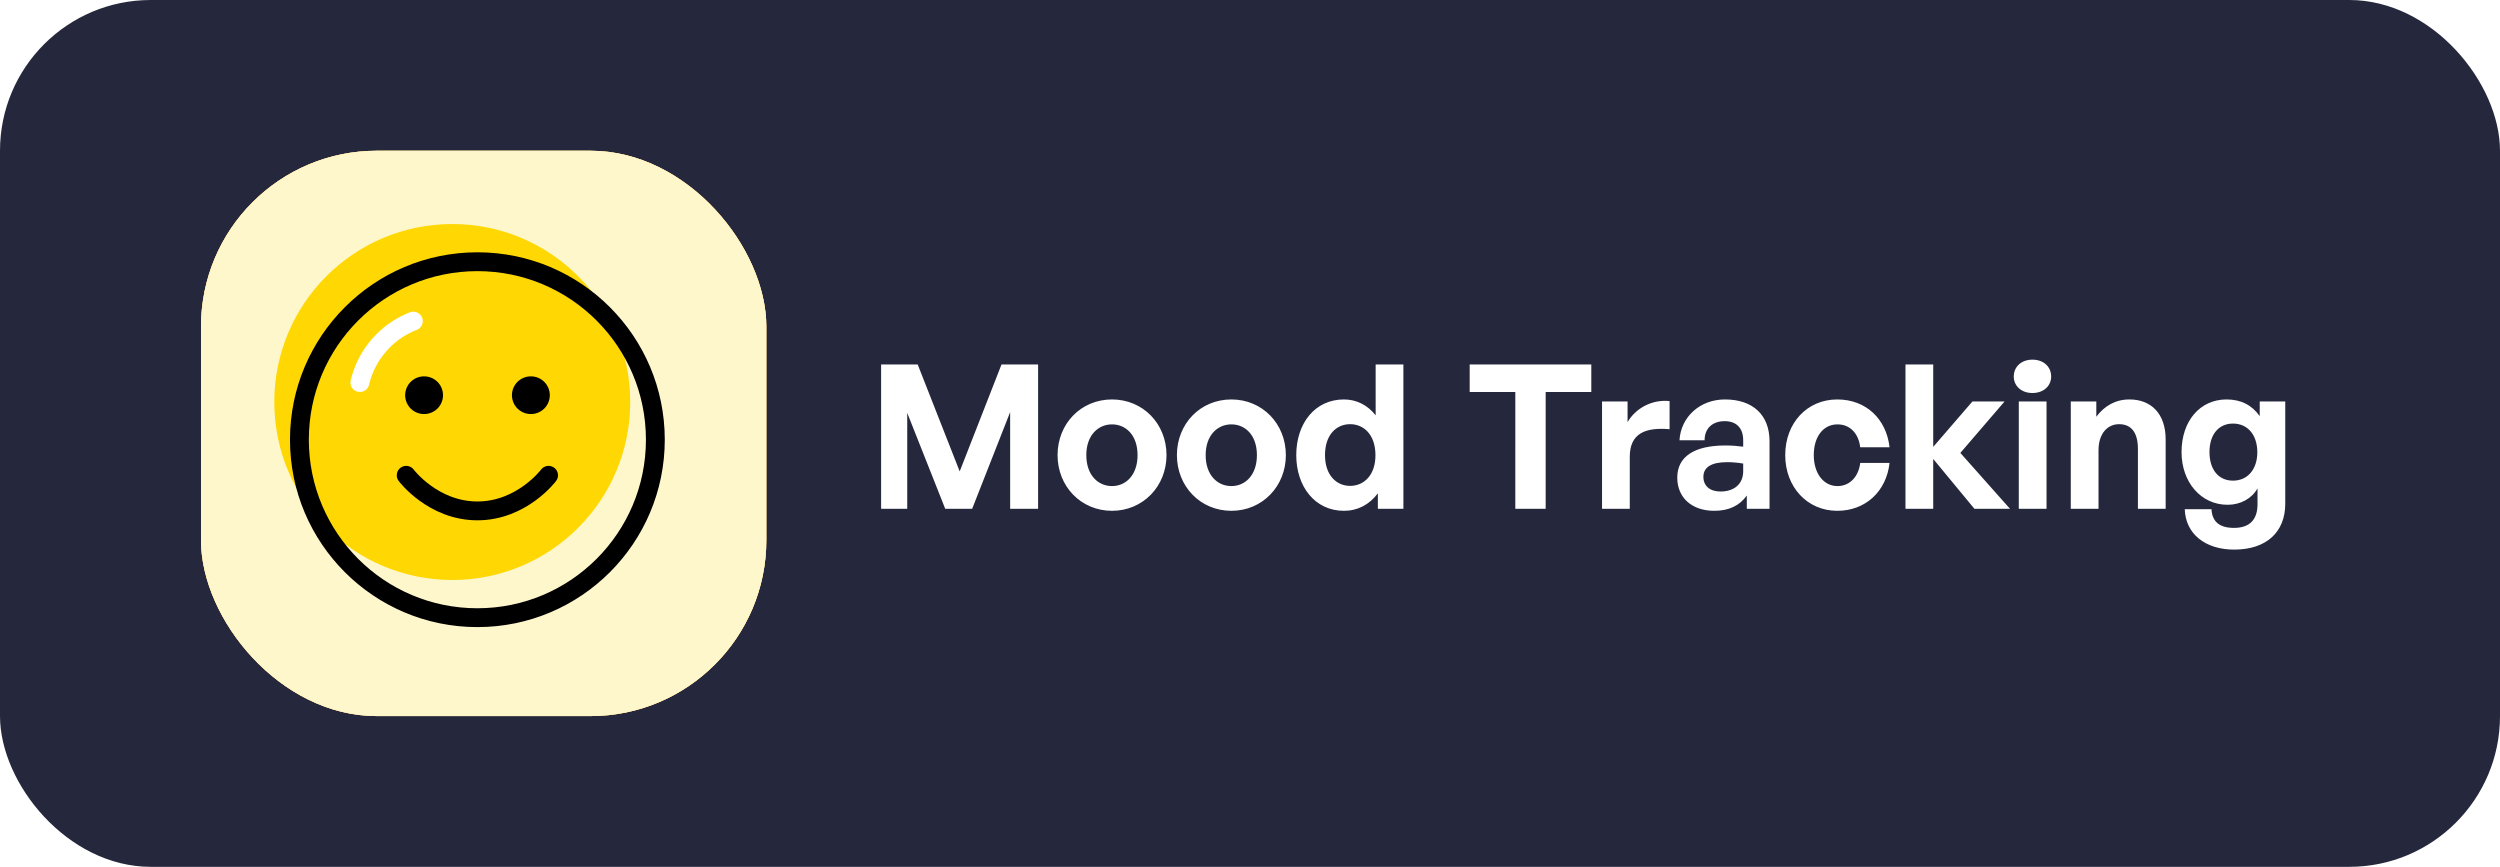 <svg xmlns="http://www.w3.org/2000/svg" width="199" height="69" fill="none"><rect width="199" height="69" fill="#25283C" rx="12"/><rect width="45" height="45" x="16" y="12" fill="#FED17D" rx="14"/><rect width="45" height="45" x="16" y="12" fill="#FED17D" rx="14"/><rect width="45" height="45" x="16" y="12" fill="#FFF7CC" rx="14"/><g filter="url('#filter0_i_1898_64155')"><path fill="#FFD702" d="M38 49.167c7.824 0 14.166-6.343 14.166-14.167S45.824 20.833 38 20.833 23.833 27.176 23.833 35 30.176 49.167 38 49.167"/></g><path stroke="#000" stroke-linecap="round" stroke-linejoin="round" stroke-width="1.5" d="M38 49.167c7.824 0 14.166-6.343 14.166-14.167S45.824 20.833 38 20.833 23.833 27.176 23.833 35 30.176 49.167 38 49.167"/><path stroke="#000" stroke-linecap="round" stroke-linejoin="round" stroke-width="1.5" d="M32.333 37.833s2.125 2.834 5.667 2.834 5.666-2.834 5.666-2.834"/><path stroke="#000" stroke-linecap="round" stroke-linejoin="round" stroke-width="3" d="M33.75 31.458h.014M42.25 31.458h.014"/><path stroke="#fff" stroke-linecap="round" stroke-linejoin="round" stroke-width="1.5" d="M28.646 30.45a6.99 6.99 0 0 1 4.254-4.89"/><path fill="#fff" d="M75.24 40.5h2.144l3.024-7.696V40.5h2.224V29.012H79.72l-3.328 8.512-3.344-8.512h-2.912V40.5h2.08v-7.632zm17.614-4.272c0-2.496-1.872-4.432-4.336-4.432-2.48 0-4.336 1.936-4.336 4.432 0 2.48 1.856 4.432 4.336 4.432 2.464 0 4.336-1.952 4.336-4.432m-6.384 0c0-1.584.944-2.448 2.048-2.448s2.032.864 2.032 2.448-.928 2.464-2.032 2.464c-1.12 0-2.048-.88-2.048-2.464m15.884 0c0-2.496-1.872-4.432-4.336-4.432-2.48 0-4.336 1.936-4.336 4.432 0 2.48 1.856 4.432 4.336 4.432 2.464 0 4.336-1.952 4.336-4.432m-6.384 0c0-1.584.944-2.448 2.048-2.448s2.032.864 2.032 2.448-.928 2.464-2.032 2.464c-1.12 0-2.048-.88-2.048-2.464m13.708 4.272h2.032V29.012h-2.208v4.048c-.64-.816-1.52-1.264-2.528-1.264-2.304 0-3.792 1.904-3.792 4.432 0 2.496 1.488 4.432 3.792 4.432 1.104 0 2.032-.496 2.704-1.392zm-4.208-4.272c0-1.632.912-2.464 2-2.464 1.072 0 2 .816 2.016 2.432s-.912 2.48-2.016 2.48c-1.088 0-2-.848-2-2.448m17.565 4.272v-9.296h3.632v-2.192h-9.68v2.192h3.632V40.5zm6.695-4.144c0-1.888 1.28-2.352 3.168-2.192v-2.24c-1.424-.144-2.72.592-3.344 1.68v-1.648h-2.032V40.5h2.208zm9.316 4.144h1.808v-5.376c0-2.096-1.328-3.328-3.552-3.328-1.968 0-3.504 1.376-3.616 3.248h2c0-.992.672-1.52 1.6-1.52s1.472.544 1.472 1.52v.512c-.48-.064-.928-.096-1.424-.096-2.48 0-3.824.896-3.824 2.56 0 1.6 1.168 2.64 2.944 2.64 1.184 0 2.016-.416 2.592-1.216zm-3.456-2.544c0-.768.64-1.168 1.888-1.168.416 0 .816.032 1.28.112v.608c0 .992-.688 1.616-1.808 1.616-.848 0-1.36-.448-1.36-1.168m14.818-1.104h-2.336c-.112 1.008-.768 1.84-1.808 1.84-1.12 0-1.888-1.024-1.888-2.464 0-1.488.768-2.448 1.888-2.448 1.056 0 1.696.8 1.808 1.824h2.336c-.256-2.272-1.888-3.808-4.16-3.808-2.4 0-4.144 1.872-4.144 4.432 0 2.528 1.744 4.432 4.144 4.432 2.24 0 3.904-1.536 4.16-3.808m6.756 3.648h2.832l-3.952-4.448 3.52-4.096h-2.56l-3.12 3.616v-6.56h-2.208V40.5h2.208v-3.968zm6.108-10.528c0-.784-.608-1.344-1.488-1.344s-1.488.56-1.488 1.344c0 .752.608 1.312 1.488 1.312s1.488-.56 1.488-1.312m-.368 10.528v-8.544h-2.208V40.5zm4.138-4.656c0-1.376.752-2.08 1.632-2.08 1.008 0 1.504.704 1.504 1.968V40.5h2.208v-5.52c0-2.064-1.168-3.184-2.88-3.184-1.136 0-2 .528-2.64 1.376v-1.216h-2.032V40.5h2.208zm14.864 4.256v-8.144h-2.032v1.168c-.624-.88-1.488-1.328-2.64-1.328-2.128 0-3.584 1.728-3.584 4.192 0 2.384 1.536 4.192 3.664 4.192 1.04 0 1.92-.496 2.384-1.296v1.248c0 1.232-.624 1.888-1.872 1.888-1.152 0-1.744-.496-1.792-1.488h-2.128c.064 1.968 1.632 3.216 3.936 3.216 2.56 0 4.064-1.392 4.064-3.648m-6.032-4.112c0-1.408.736-2.272 1.872-2.272 1.168 0 1.936.896 1.936 2.288 0 1.328-.752 2.256-1.936 2.256-1.152 0-1.872-.88-1.872-2.272"/><defs><filter id="filter0_i_1898_64155" width="29.833" height="29.833" x="23.083" y="20.083" color-interpolation-filters="sRGB" filterUnits="userSpaceOnUse"><feFlood flood-opacity="0" result="BackgroundImageFix"/><feBlend in="SourceGraphic" in2="BackgroundImageFix" result="shape"/><feColorMatrix in="SourceAlpha" result="hardAlpha" values="0 0 0 0 0 0 0 0 0 0 0 0 0 0 0 0 0 0 127 0"/><feOffset dx="-2" dy="-3"/><feComposite in2="hardAlpha" k2="-1" k3="1" operator="arithmetic"/><feColorMatrix values="0 0 0 0 0 0 0 0 0 0 0 0 0 0 0 0 0 0 0.15 0"/><feBlend in2="shape" result="effect1_innerShadow_1898_64155"/></filter></defs></svg>
